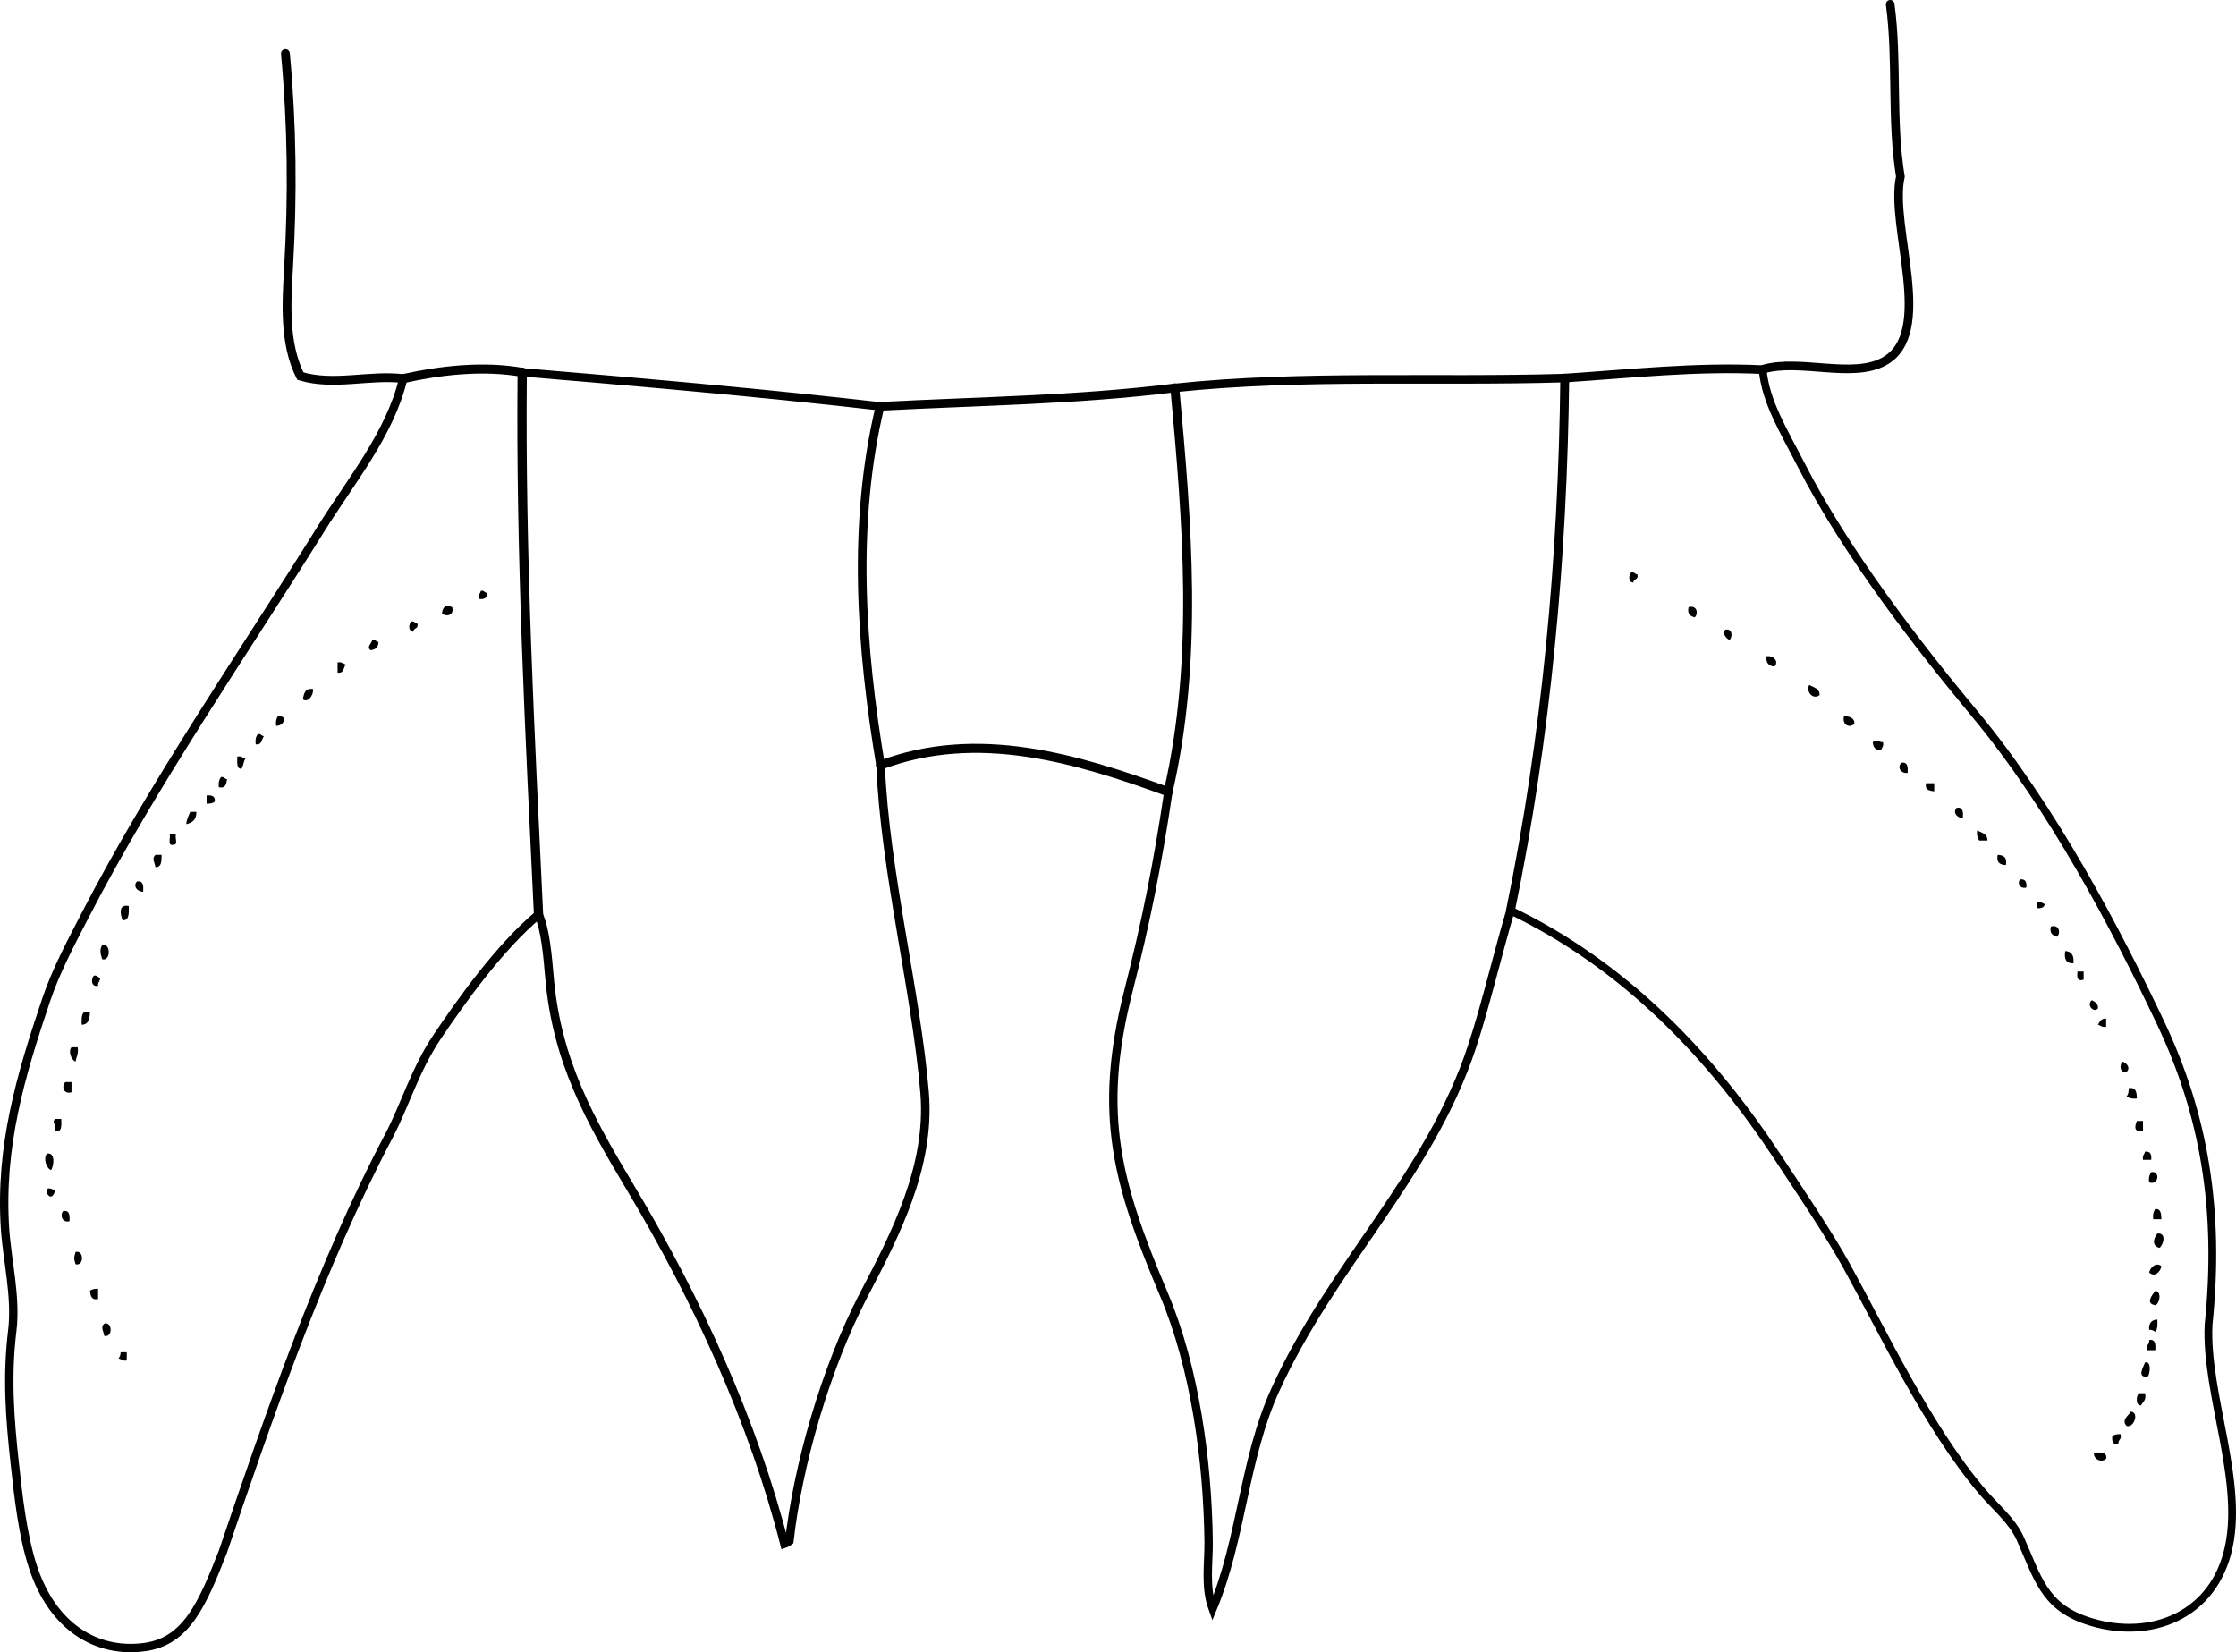 <?xml version="1.0" encoding="iso-8859-1"?>
<!-- Generator: Adobe Illustrator 14.0.0, SVG Export Plug-In . SVG Version: 6.00 Build 43363)  -->
<!DOCTYPE svg PUBLIC "-//W3C//DTD SVG 1.1//EN" "http://www.w3.org/Graphics/SVG/1.1/DTD/svg11.dtd">
<svg version="1.1" id="Layer_1" xmlns="http://www.w3.org/2000/svg" xmlns:xlink="http://www.w3.org/1999/xlink" x="0px" y="0px"
	 width="196.563px" height="145.241px" viewBox="0 0 196.563 145.241" style="enable-background:new 0 0 196.563 145.241;"
	 xml:space="preserve">
<g>
	<path style="fill-rule:evenodd;clip-rule:evenodd;" d="M143.402,50.313c0.291-0.051,0.31,0.17,0.54,0.18
		c0.131,0.491-0.357,0.362-0.36,0.72C143.124,51.195,143.157,50.542,143.402,50.313z"/>
	<path style="fill-rule:evenodd;clip-rule:evenodd;" d="M42.273,51.933c0.291-0.051,0.31,0.17,0.54,0.18
		c0.054,0.474-0.25,0.59-0.72,0.54C42.018,52.276,42.217,52.176,42.273,51.933z"/>
	<path style="fill-rule:evenodd;clip-rule:evenodd;" d="M39.754,53.372c0.202,0.728-0.553,0.89-0.9,0.54
		C38.934,53.28,39.234,53.149,39.754,53.372z"/>
	<path style="fill-rule:evenodd;clip-rule:evenodd;" d="M148.44,53.372c0.729-0.202,0.891,0.553,0.54,0.9
		C148.609,54.164,148.298,53.994,148.44,53.372z"/>
	<path style="fill-rule:evenodd;clip-rule:evenodd;" d="M36.155,54.632c0.291-0.051,0.31,0.17,0.54,0.18
		c0.131,0.491-0.357,0.362-0.36,0.72C35.877,55.513,35.91,54.861,36.155,54.632z"/>
	<path style="fill-rule:evenodd;clip-rule:evenodd;" d="M151.679,55.352c0.623-0.126,0.646,0.631,0.36,0.9
		C151.684,56.109,151.392,55.622,151.679,55.352z"/>
	<path style="fill-rule:evenodd;clip-rule:evenodd;" d="M32.736,56.251c0.291-0.051,0.31,0.17,0.54,0.18
		c-0.022,0.458-0.262,0.698-0.72,0.72C32.222,56.833,32.635,56.625,32.736,56.251z"/>
	<path style="fill-rule:evenodd;clip-rule:evenodd;" d="M155.278,57.691c0.667-0.104,1.113,0.485,0.72,0.899
		C155.492,58.557,155.231,58.277,155.278,57.691z"/>
	<path style="fill-rule:evenodd;clip-rule:evenodd;" d="M29.677,58.23c0.376-0.076,0.477,0.124,0.72,0.18
		c-0.212,0.267-0.155,0.804-0.72,0.72C29.677,58.831,29.677,58.531,29.677,58.23z"/>
	<path style="fill-rule:evenodd;clip-rule:evenodd;" d="M159.057,60.21c0.37,0.229,0.912,0.287,0.899,0.9
		C159.312,61.58,158.713,60.666,159.057,60.21z"/>
	<path style="fill-rule:evenodd;clip-rule:evenodd;" d="M27.518,60.57c0.05,0.652-0.522,1.224-0.899,0.9
		C26.721,60.973,26.809,60.46,27.518,60.57z"/>
	<path style="fill-rule:evenodd;clip-rule:evenodd;" d="M24.459,62.909c0.291-0.051,0.31,0.17,0.54,0.18
		c-0.022,0.458-0.262,0.698-0.72,0.72C24.222,63.392,24.308,63.118,24.459,62.909z"/>
	<path style="fill-rule:evenodd;clip-rule:evenodd;" d="M162.116,62.909c0.438,0.102,0.926,0.154,0.9,0.72
		C162.569,64.054,161.886,63.701,162.116,62.909z"/>
	<path style="fill-rule:evenodd;clip-rule:evenodd;" d="M22.66,64.529c0.291-0.051,0.31,0.17,0.54,0.18
		c-0.213,0.268-0.156,0.804-0.72,0.72C22.422,65.011,22.509,64.738,22.66,64.529z"/>
	<path style="fill-rule:evenodd;clip-rule:evenodd;" d="M165.535,65.249c0.076,0.376-0.123,0.477-0.18,0.72
		c-0.458-0.022-0.698-0.262-0.72-0.72C164.978,64.911,165.087,65.229,165.535,65.249z"/>
	<path style="fill-rule:evenodd;clip-rule:evenodd;" d="M20.86,66.508c0.376-0.077,0.477,0.123,0.72,0.18
		c-0.184,0.236-0.177,0.663-0.36,0.9C20.76,67.568,20.863,66.985,20.86,66.508z"/>
	<path style="fill-rule:evenodd;clip-rule:evenodd;" d="M167.155,67.048c0.562-0.083,0.575,0.384,0.539,0.9
		C167.11,68.005,166.736,67.463,167.155,67.048z"/>
	<path style="fill-rule:evenodd;clip-rule:evenodd;" d="M19.42,68.308c0.291-0.051,0.31,0.17,0.54,0.18
		c-0.062,0.418-0.116,0.843-0.72,0.72C19.183,68.79,19.27,68.516,19.42,68.308z"/>
	<path style="fill-rule:evenodd;clip-rule:evenodd;" d="M169.314,68.847c0.239,0,0.479,0,0.72,0c0,0.24,0,0.48,0,0.72
		C169.616,69.505,169.19,69.451,169.314,68.847z"/>
	<path style="fill-rule:evenodd;clip-rule:evenodd;" d="M18.161,69.927c0.471-0.051,0.774,0.065,0.72,0.54
		c-0.16,0.14-0.406,0.193-0.72,0.18C18.161,70.407,18.161,70.167,18.161,69.927z"/>
	<path style="fill-rule:evenodd;clip-rule:evenodd;" d="M172.013,71.007c0.562-0.083,0.575,0.384,0.54,0.899
		C172.013,71.919,171.64,71.377,172.013,71.007z"/>
	<path style="fill-rule:evenodd;clip-rule:evenodd;" d="M16.722,71.367c0.18,0,0.36,0,0.54,0c0.021,0.68-0.352,0.967-0.899,1.08
		C16.421,72.025,16.578,71.703,16.722,71.367z"/>
	<path style="fill-rule:evenodd;clip-rule:evenodd;" d="M173.812,72.986c0.371,0.229,0.913,0.287,0.9,0.9c-0.24,0-0.48,0-0.72,0
		C173.841,73.677,173.755,73.403,173.812,72.986z"/>
	<path style="fill-rule:evenodd;clip-rule:evenodd;" d="M14.922,73.346c0.18,0,0.36,0,0.54,0c-0.099,0.261,0.21,0.93-0.18,0.899
		C14.677,74.43,15.002,73.686,14.922,73.346z"/>
	<path style="fill-rule:evenodd;clip-rule:evenodd;" d="M13.663,75.146c0.18,0,0.36,0,0.54,0c-0.003,0.536,0.017,1.096-0.54,1.08
		C13.607,75.804,13.31,75.481,13.663,75.146z"/>
	<path style="fill-rule:evenodd;clip-rule:evenodd;" d="M175.612,75.146c0.517,0.022,0.854,0.225,0.72,0.899
		C175.815,76.022,175.477,75.82,175.612,75.146z"/>
	<path style="fill-rule:evenodd;clip-rule:evenodd;" d="M177.591,77.305c0.474-0.054,0.591,0.25,0.54,0.72
		C177.498,78.161,177.326,77.553,177.591,77.305z"/>
	<path style="fill-rule:evenodd;clip-rule:evenodd;" d="M12.043,77.485c0.562-0.083,0.575,0.384,0.54,0.899
		C12.043,78.397,11.67,77.855,12.043,77.485z"/>
	<path style="fill-rule:evenodd;clip-rule:evenodd;" d="M179.031,79.284c0.376-0.076,0.477,0.124,0.72,0.181
		c-0.043,0.316-0.31,0.41-0.72,0.359C179.031,79.644,179.031,79.464,179.031,79.284z"/>
	<path style="fill-rule:evenodd;clip-rule:evenodd;" d="M11.323,79.644c-0.007,0.593,0.074,1.273-0.54,1.26
		C10.59,80.42,10.367,79.444,11.323,79.644z"/>
	<path style="fill-rule:evenodd;clip-rule:evenodd;" d="M180.291,81.444c0.728-0.202,0.89,0.552,0.54,0.899
		C180.458,82.235,180.149,82.065,180.291,81.444z"/>
	<path style="fill-rule:evenodd;clip-rule:evenodd;" d="M8.984,83.063c0.77-0.211,0.77,1.47,0,1.26
		C8.89,83.956,8.694,83.587,8.984,83.063z"/>
	<path style="fill-rule:evenodd;clip-rule:evenodd;" d="M181.55,83.603c0.575,0.023,0.791,0.407,0.72,1.079
		C181.649,84.704,181.433,84.32,181.55,83.603z"/>
	<path style="fill-rule:evenodd;clip-rule:evenodd;" d="M182.629,85.402c0.18,0,0.36,0,0.54,0c0,0.24,0,0.48,0,0.72
		C182.569,86.302,182.58,85.873,182.629,85.402z"/>
	<path style="fill-rule:evenodd;clip-rule:evenodd;" d="M8.264,85.762c0.291-0.051,0.31,0.17,0.54,0.18
		c0.022,0.323-0.221,0.38-0.18,0.72C8.001,86.788,7.979,86.031,8.264,85.762z"/>
	<path style="fill-rule:evenodd;clip-rule:evenodd;" d="M183.889,87.921c0.264,0.156,0.57,0.27,0.54,0.72
		C184.067,89.08,183.38,88.354,183.889,87.921z"/>
	<path style="fill-rule:evenodd;clip-rule:evenodd;" d="M7.364,89.001c0.18,0,0.36,0,0.54,0c-0.032,0.567-0.126,1.073-0.72,1.079
		C7.161,89.637,7.157,89.213,7.364,89.001z"/>
	<path style="fill-rule:evenodd;clip-rule:evenodd;" d="M185.149,89.541c0,0.24,0,0.48,0,0.72c-0.376,0.076-0.477-0.123-0.72-0.18
		C184.585,89.817,184.699,89.51,185.149,89.541z"/>
	<path style="fill-rule:evenodd;clip-rule:evenodd;" d="M6.285,92.06c0.18,0,0.36,0,0.54,0c0.104,0.584-0.123,0.837-0.18,1.26
		C6.238,93.165,5.983,92.383,6.285,92.06z"/>
	<path style="fill-rule:evenodd;clip-rule:evenodd;" d="M186.588,93.32c0.366,0.131,0.734,0.541,0.36,0.899
		C186.326,94.345,186.303,93.588,186.588,93.32z"/>
	<path style="fill-rule:evenodd;clip-rule:evenodd;" d="M5.745,95.119c0.18,0,0.36,0,0.54,0c0,0.301,0,0.601,0,0.9
		C5.557,96.22,5.395,95.466,5.745,95.119z"/>
	<path style="fill-rule:evenodd;clip-rule:evenodd;" d="M187.128,95.659c0.654-0.114,0.707,0.373,0.72,0.9
		c-0.417,0.057-0.691-0.029-0.899-0.181C187.088,96.218,187.142,95.972,187.128,95.659z"/>
	<path style="fill-rule:evenodd;clip-rule:evenodd;" d="M4.845,98.358c0.18,0,0.36,0,0.54,0c0.007,0.547,0.104,1.185-0.54,1.08
		C4.991,98.816,4.509,98.678,4.845,98.358z"/>
	<path style="fill-rule:evenodd;clip-rule:evenodd;" d="M187.848,98.538c0.18,0,0.359,0,0.54,0c0,0.301,0,0.601,0,0.9
		C187.568,99.547,187.648,99.036,187.848,98.538z"/>
	<path style="fill-rule:evenodd;clip-rule:evenodd;" d="M188.568,101.237c0.474-0.054,0.591,0.25,0.54,0.72c-0.24,0-0.48,0-0.72,0
		C188.312,101.581,188.511,101.481,188.568,101.237z"/>
	<path style="fill-rule:evenodd;clip-rule:evenodd;" d="M4.125,101.417c0.775-0.173,0.609,1.137,0.36,1.439
		C4.056,102.684,3.787,101.809,4.125,101.417z"/>
	<path style="fill-rule:evenodd;clip-rule:evenodd;" d="M189.108,103.037c0.812-0.136,0.674,1.202-0.181,0.899
		C188.871,103.519,188.957,103.246,189.108,103.037z"/>
	<path style="fill-rule:evenodd;clip-rule:evenodd;" d="M4.845,104.656C4.426,106.189,3.389,103.804,4.845,104.656L4.845,104.656z"
		/>
	<path style="fill-rule:evenodd;clip-rule:evenodd;" d="M189.467,106.276c0.506-0.026,0.52,0.44,0.54,0.899c-0.24,0-0.479,0-0.72,0
		C189.23,106.758,189.317,106.485,189.467,106.276z"/>
	<path style="fill-rule:evenodd;clip-rule:evenodd;" d="M5.565,106.456c0.562-0.082,0.575,0.385,0.54,0.899
		C5.422,107.512,5.26,106.757,5.565,106.456z"/>
	<path style="fill-rule:evenodd;clip-rule:evenodd;" d="M189.647,108.435c0.864-0.084,0.519,1.046,0.181,1.26
		C189.148,109.505,189.299,108.88,189.647,108.435z"/>
	<path style="fill-rule:evenodd;clip-rule:evenodd;" d="M6.645,110.054c0.75-0.198,0.75,1.278,0,1.08
		C6.483,110.607,6.483,110.582,6.645,110.054z"/>
	<path style="fill-rule:evenodd;clip-rule:evenodd;" d="M190.007,111.314c-0.09,0.473-0.584,1.014-1.08,0.54
		C189.033,111.396,189.579,110.907,190.007,111.314z"/>
	<path style="fill-rule:evenodd;clip-rule:evenodd;" d="M8.624,113.293c0,0.3,0,0.6,0,0.899c-0.604,0.124-0.658-0.302-0.72-0.72
		C8.064,113.333,8.311,113.28,8.624,113.293z"/>
	<path style="fill-rule:evenodd;clip-rule:evenodd;" d="M189.467,113.473c0.59,0.057,0.384,1.139,0,1.26
		C188.566,114.594,189.186,113.851,189.467,113.473z"/>
	<path style="fill-rule:evenodd;clip-rule:evenodd;" d="M189.647,115.993c0.024,0.443,0.027,0.867-0.18,1.079
		c-0.145-0.095-0.292-0.188-0.54-0.18C188.88,116.305,189.141,116.026,189.647,115.993z"/>
	<path style="fill-rule:evenodd;clip-rule:evenodd;" d="M9.164,116.352c0.75-0.198,0.75,1.278,0,1.08
		C9.108,117.011,8.812,116.689,9.164,116.352z"/>
	<path style="fill-rule:evenodd;clip-rule:evenodd;" d="M188.927,117.792c0.563-0.083,0.575,0.384,0.54,0.899
		c-0.239,0-0.479,0-0.72,0C188.599,118.183,189.001,118.226,188.927,117.792z"/>
	<path style="fill-rule:evenodd;clip-rule:evenodd;" d="M10.604,118.872c0.18,0,0.36,0,0.54,0c0,0.24,0,0.479,0,0.72
		c-0.376,0.076-0.476-0.123-0.72-0.18C10.519,119.267,10.611,119.12,10.604,118.872z"/>
	<path style="fill-rule:evenodd;clip-rule:evenodd;" d="M188.568,119.771c0.599-0.221,0.44,1.217,0.18,1.26
		C187.833,121.065,188.42,120.175,188.568,119.771z"/>
	<path style="fill-rule:evenodd;clip-rule:evenodd;" d="M188.028,122.47c0.18,0,0.36,0,0.54,0c0.143,0.623-0.2,0.76-0.36,1.08
		C187.714,123.546,187.781,122.702,188.028,122.47z"/>
	<path style="fill-rule:evenodd;clip-rule:evenodd;" d="M187.308,124.09c0.789,0.053,0.267,1.469-0.359,1.26
		C186.446,124.826,187.114,124.458,187.308,124.09z"/>
	<path style="fill-rule:evenodd;clip-rule:evenodd;" d="M186.409,126.07c0.148,0.508-0.254,0.466-0.18,0.899
		c-0.475,0.054-0.591-0.249-0.54-0.72C185.849,126.11,186.095,126.056,186.409,126.07z"/>
	<path style="fill-rule:evenodd;clip-rule:evenodd;" d="M184.069,127.689c0.548-0.007,1.185-0.104,1.08,0.54
		C184.738,128.619,184.026,128.294,184.069,127.689z"/>
	<g>
		<path style="fill-rule:evenodd;clip-rule:evenodd;fill:none;stroke:#000000;stroke-width:0.734;stroke-linecap:round;" d="
			M47.342,80.394c-3.438,2.877-6.813,7.63-8.91,10.746c-1.935,2.874-2.867,6.106-4.233,8.692
			c-6.086,11.521-10.664,24.964-14.604,36.569c-1.807,4.611-3.205,7.899-6.904,8.391c-4.272,0.568-8.079-1.843-9.777-6.995
			c-0.921-2.793-1.287-6.143-1.62-9.177c-0.423-3.844-0.712-7.577-0.218-11.621c0.366-2.997-0.453-6.193-0.635-9.011
			c-0.468-7.217,1.364-13.41,3.606-20.058c0.886-2.627,2.166-5.01,3.461-7.516C13.465,68.89,21.479,57.297,28.213,46.5
			c2.694-4.32,6.063-8.353,7.236-13.218"/>
		<path style="fill-rule:evenodd;clip-rule:evenodd;fill:none;stroke:#000000;stroke-width:0.776;stroke-linecap:round;" d="
			M35.449,33.283c-2.951-0.365-6.106,0.667-9.045-0.221c-1.448-2.876-1.216-6.435-1.035-9.572c0.366-6.344,0.305-12.468-0.28-18.792
			"/>
		<path style="fill-rule:evenodd;clip-rule:evenodd;fill:none;stroke:#000000;stroke-width:0.733;stroke-linecap:round;" d="
			M45.909,32.729c10.477,0.88,21.001,1.795,31.454,2.991"/>
		<path style="fill-rule:evenodd;clip-rule:evenodd;fill:none;stroke:#000000;stroke-width:0.763;stroke-linecap:round;" d="
			M77.363,35.72c8.625-0.456,17.35-0.55,25.912-1.62"/>
		<path style="fill-rule:evenodd;clip-rule:evenodd;fill:none;stroke:#000000;stroke-width:0.751;stroke-linecap:round;" d="
			M103.275,34.1c11.215-1.184,22.88-0.521,34.279-0.864"/>
		<path style="fill-rule:evenodd;clip-rule:evenodd;fill:none;stroke:#000000;stroke-width:0.761;stroke-linecap:round;" d="
			M137.554,33.236c5.786-0.385,11.613-1.027,17.399-0.742"/>
		<path style="fill-rule:evenodd;clip-rule:evenodd;fill:none;stroke:#000000;stroke-width:0.757;stroke-linecap:round;" d="
			M154.954,32.495c0.03-0.019,0.062-0.038,0.092-0.057c3.221-0.905,7.766,0.865,10.565-0.656c4.564-2.478,0.462-11.845,1.448-16.259
			c-0.815-4.968-0.224-10.142-0.895-15.144"/>
		<path style="fill-rule:evenodd;clip-rule:evenodd;fill:none;stroke:#000000;stroke-width:0.815;stroke-linecap:round;" d="
			M47.342,80.394c-0.751-15.778-1.601-31.803-1.433-47.666"/>
		<path style="fill-rule:evenodd;clip-rule:evenodd;fill:none;stroke:#000000;stroke-width:0.793;stroke-linecap:round;" d="
			M45.909,32.729c-3.417-0.596-7.115-0.194-10.46,0.554"/>
		<path style="fill-rule:evenodd;clip-rule:evenodd;fill:none;stroke:#000000;stroke-width:0.683;stroke-linecap:round;" d="
			M132.782,80.039c10.185,4.883,17.763,12.954,23.551,21.772c1.808,2.754,4.417,6.604,5.961,9.406
			c3.203,5.812,7.144,14.207,11.915,19.851c1.204,1.426,2.667,2.588,3.371,4.147c1.532,3.396,2.056,5.945,5.825,7.233
			c5.129,1.754,10.814-0.044,12.388-5.895c1.631-6.068-1.939-13.914-1.642-20.102c1.041-10.114-0.392-18.476-4.229-26.557
			c-3.882-8.175-9.438-18.839-16.314-27.126c-4.953-5.967-11.305-14.14-15.267-21.891c-1.539-3.012-3.131-5.539-3.388-8.384"/>
		<path style="fill-rule:evenodd;clip-rule:evenodd;fill:none;stroke:#000000;stroke-width:0.762;stroke-linecap:round;" d="
			M77.411,67.262C75.679,56.96,74.89,45.967,77.363,35.72"/>
		<path style="fill-rule:evenodd;clip-rule:evenodd;fill:none;stroke:#000000;stroke-width:0.751;stroke-linecap:round;" d="
			M47.342,80.394c0.596,1.259,0.806,3.692,0.956,5.455c0.63,7.413,3.553,12.596,7.139,18.586
			c5.891,9.842,10.786,20.575,13.524,31.272c0.199-0.063,0.296-0.168,0.43-0.257c0.738-6.521,3.126-15.091,6.568-21.678
			c2.678-5.126,5.857-11.172,5.325-17.689c-0.713-8.736-3.506-19.552-3.872-28.821"/>
		<path style="fill-rule:evenodd;clip-rule:evenodd;fill:none;stroke:#000000;stroke-width:0.735;stroke-linecap:round;" d="
			M102.686,69.602c0.005,0.017,0.01,0.033,0.014,0.049c-0.975,6.549-2.006,11.567-3.517,17.519
			c-2.754,10.843-0.929,16.991,3.142,26.636c2.715,6.431,3.836,14.598,3.923,21.708c0.023,1.919-0.346,3.972,0.354,5.893
			c2.574-6.188,2.738-13.124,5.495-19.204c5.014-11.056,13.542-18.772,17.308-30.203c1.195-3.627,2.209-7.991,3.378-11.96"/>
		<path style="fill-rule:evenodd;clip-rule:evenodd;fill:none;stroke:#000000;stroke-width:0.777;stroke-linecap:round;" d="
			M132.782,80.039c3.168-15.32,4.6-31.048,4.772-46.802"/>
		<path style="fill-rule:evenodd;clip-rule:evenodd;fill:none;stroke:#000000;stroke-width:0.796;stroke-linecap:round;" d="
			M77.411,67.262c8.492-3.211,17.188-0.619,25.275,2.339"/>
		<path style="fill-rule:evenodd;clip-rule:evenodd;fill:none;stroke:#000000;stroke-width:0.783;stroke-linecap:round;" d="
			M102.686,69.602c2.692-11.635,1.678-23.671,0.589-35.501"/>
	</g>
</g>
</svg>
